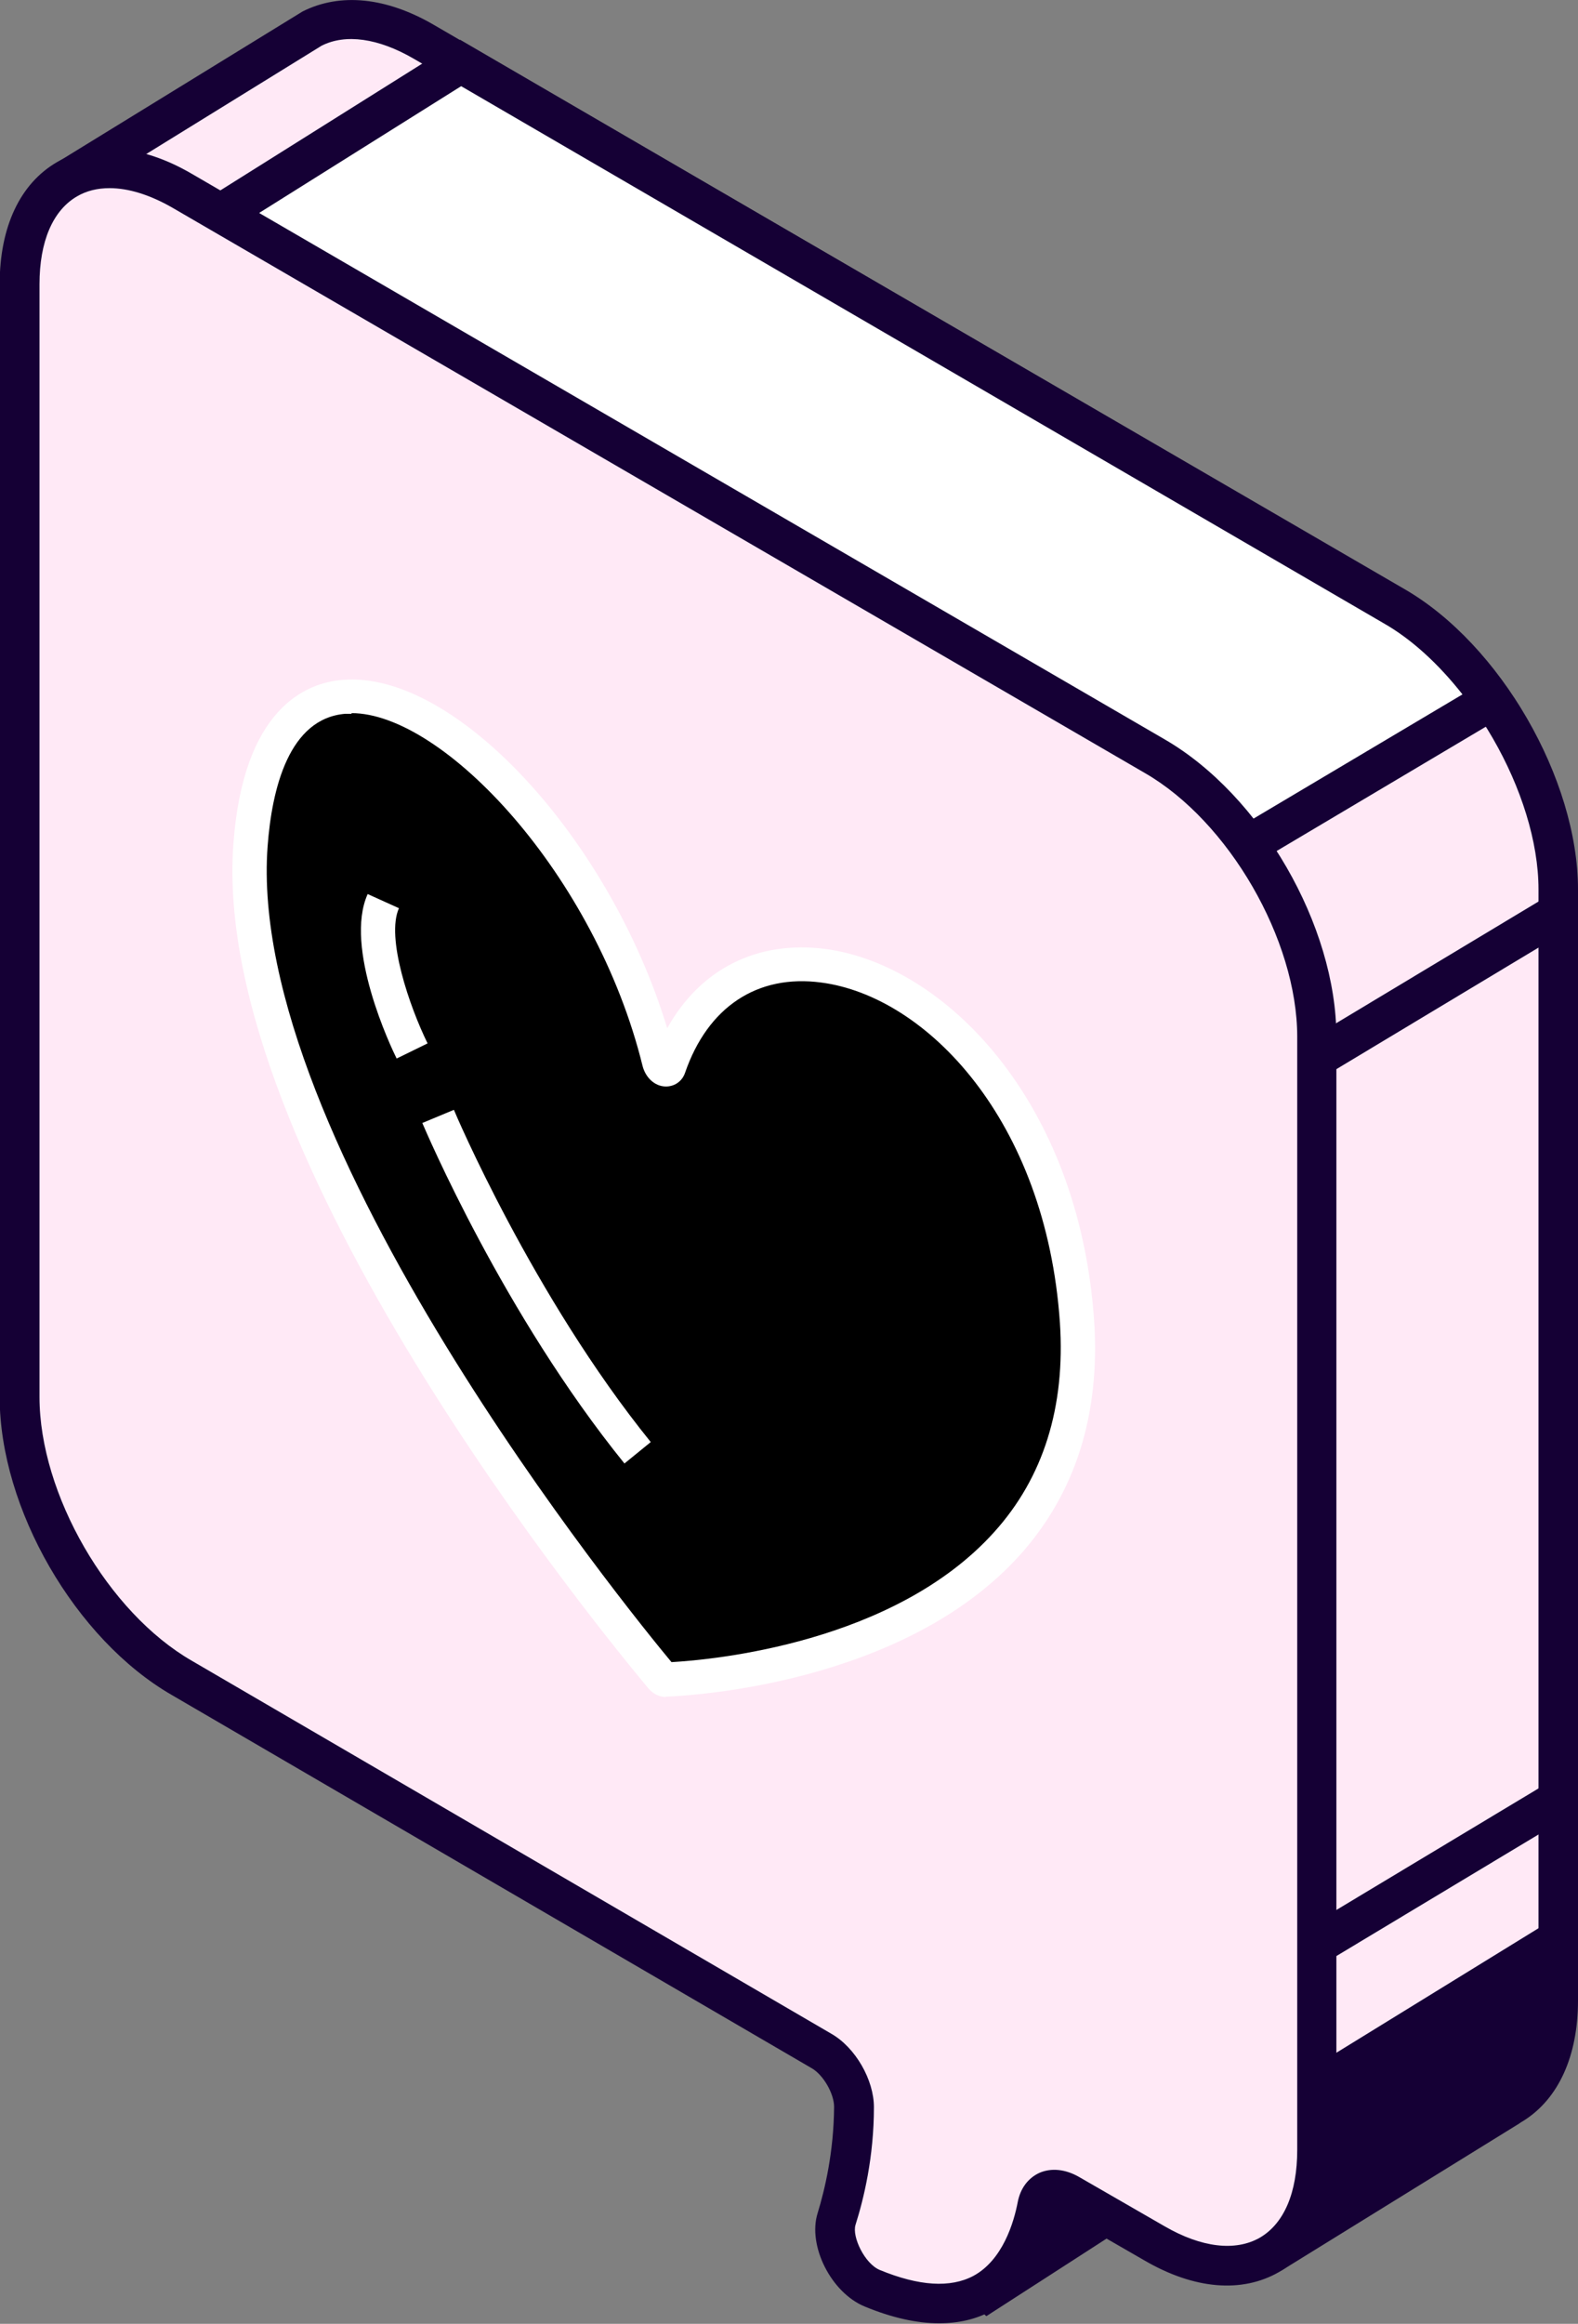 <?xml version="1.0" encoding="UTF-8"?> <svg xmlns="http://www.w3.org/2000/svg" width="386" height="568" viewBox="0 0 386 568" fill="none"><rect x="0" y="0" width="386" height="568" fill="#808080" stroke="none"/><g clip-path="url(#clip0_259_703)"><path d="M241.955 559.905L300.813 521.956C300.813 521.956 300.894 521.635 300.732 521.555L241.874 519.142C241.874 519.142 241.794 519.142 241.713 519.142L234.628 525.655C234.628 525.655 234.628 525.655 234.628 525.735L229.555 545.916V546.076L241.713 559.745C241.713 559.745 241.874 559.825 241.955 559.745V559.905Z" fill="#150035"></path><path d="M241.23 566.097L238.17 563.202L224.321 547.604L224.724 545.112L230.28 523.082L231.648 521.957L240.022 514.238L304.517 516.892L306.61 523.887L303.55 525.977L241.31 566.097H241.23ZM234.789 544.79L242.679 553.634L285.917 525.736L243.565 523.967L238.895 528.228L234.789 544.71V544.79Z" fill="#150035"></path><path d="M341.152 148.177L103.545 10.131C93.078 4.101 83.577 3.297 76.492 6.915L16.506 43.818C16.506 43.818 16.104 44.301 16.265 44.622C18.922 50.17 43.882 181.945 46.136 191.513C47.103 195.533 54.913 235.331 63.931 281.722V281.883V305.118C63.931 318.143 68.681 332.615 76.25 345.318V345.479C85.671 393.8 93.642 435.125 93.883 436.17C93.883 436.17 93.883 436.17 93.883 436.251L232.212 496.712H238.17C238.17 496.712 238.573 496.068 238.492 495.827L233.903 482.722C233.903 482.722 233.903 482.722 233.903 482.642C232.695 476.37 231.729 469.376 231.326 462.381L310.555 550.419C310.555 550.419 311.119 550.74 311.361 550.499L369.253 514.802C369.253 514.802 369.816 514.4 370.138 514.239C376.982 509.978 381.169 501.294 381.169 488.993V217.402C381.169 191.995 363.133 160.881 341.152 148.177Z" fill="#FFE9F6"></path><path d="M311.038 555.483C309.509 555.483 307.979 554.84 306.932 553.634L237.687 476.691C237.929 478.219 238.17 479.827 238.492 481.355L243.001 494.219C243.887 496.711 242.84 499.525 240.505 500.811L239.459 501.455L231.246 501.615L230.28 501.213L90.26 439.949L89.213 437.537L71.66 347.167C63.528 333.419 59.019 318.464 59.019 305.118V282.284C48.391 227.934 42.111 196.015 41.306 192.638C40.5 189.342 37.28 172.779 33.173 151.795C25.927 114.329 13.688 51.536 11.756 46.551C10.628 44.22 11.514 41.164 13.93 39.717L73.996 2.814C83.255 -1.85 94.527 -0.644 106.041 6.03L343.567 143.996C366.998 157.503 386 190.467 386 217.401V488.993C386 502.5 381.25 512.952 372.715 518.339C372.151 518.66 371.91 518.821 371.587 519.062L313.937 554.679C313.051 555.242 312.085 555.483 311.038 555.483ZM225.69 448.953L311.763 544.629L366.676 510.781L369.897 514.479L367.32 510.379C373.278 506.681 376.338 499.123 376.338 489.073V217.401C376.338 193.925 359.107 164.096 338.736 152.358L101.13 14.311C92.514 9.326 84.543 8.2 78.665 11.175L21.74 46.31C24.558 57.245 31.16 90.611 42.755 149.946C46.7 169.965 50.082 187.332 50.806 190.387C51.853 194.97 61.113 242.004 68.681 280.757V281.802L68.762 305.037C68.762 316.615 73.029 330.363 80.437 342.745L80.92 343.469L81.162 344.514L98.312 432.713L231.89 491.163L229.233 483.445C227.864 476.45 226.978 469.214 226.576 462.541L225.851 448.873L225.69 448.953Z" fill="#150035"></path><path d="M340.91 148.177L112.724 15.356L26.168 69.626L266.593 200.356L305.321 206.467L364.904 171.091C358.221 161.443 350.009 153.242 340.991 148.096L340.91 148.177Z" fill="white"></path><path d="M306.207 211.533L264.177 204.618L16.586 69.948L112.563 9.729L343.326 143.997C352.585 149.303 361.362 157.745 368.769 168.438L371.748 172.699L306.207 211.613V211.533ZM268.123 195.774L304.275 201.483L357.738 169.725C351.861 162.247 345.258 156.217 338.495 152.358L112.805 21.065L35.749 69.385L268.123 195.774Z" fill="#150035"></path><path d="M379.49 218.46L319.885 254.279L324.867 262.545L384.472 226.726L379.49 218.46Z" fill="#150035"></path><path d="M377.788 436.257L318.183 472.076L323.165 480.343L382.77 444.524L377.788 436.257Z" fill="#150035"></path><path d="M44.526 46.552L282.455 184.76C304.356 197.382 322.15 228.176 322.15 253.421V525.414C322.15 550.66 304.356 560.951 282.455 548.328L261.52 536.268C257.736 534.098 254.515 535.304 253.791 539.082C251.536 550.66 243.243 571.564 213.452 559.343C207.654 556.931 202.984 547.926 204.756 542.459C206.849 535.786 208.943 526.299 209.023 515.043C209.023 510.058 205.4 503.867 201.052 501.294L44.687 410.121C22.787 397.498 4.992 366.705 4.992 341.459V69.466C4.992 44.22 22.787 33.929 44.687 46.552H44.526Z" fill="#FFE9F6"></path><path d="M229.716 567.865C224.241 567.865 218.121 566.498 211.519 563.765C203.306 560.388 197.509 548.89 200.005 540.931C201.776 535.142 203.95 525.977 204.031 514.962C204.031 511.746 201.374 507.082 198.475 505.474L42.03 414.301C18.438 400.713 -0.081 368.714 -0.081 341.458V69.465C-0.081 55.475 4.912 44.863 13.929 39.637C22.947 34.411 34.703 35.376 46.861 42.451L284.79 180.658C308.381 194.246 326.9 226.245 326.9 253.501V525.494C326.9 539.484 321.908 550.097 312.89 555.323C303.792 560.549 292.117 559.584 279.959 552.509L259.024 540.448C259.024 540.448 258.622 540.207 258.46 540.127C256.609 548.73 252.502 559.423 242.599 564.81C238.734 566.9 234.466 567.865 229.635 567.865H229.716ZM26.812 45.988C23.833 45.988 21.176 46.632 18.841 47.998C12.883 51.456 9.662 59.093 9.662 69.465V341.458C9.662 365.176 26.41 394.12 46.941 405.939L203.387 497.113C209.264 500.49 213.773 508.369 213.773 515.042C213.773 527.263 211.277 537.474 209.264 543.825C208.379 546.72 211.519 553.313 215.223 554.84C224.804 558.78 232.453 559.262 238.09 556.287C245.256 552.428 247.993 543.263 248.959 538.197C249.604 534.901 251.456 532.408 254.193 531.122C257.092 529.836 260.554 530.157 263.936 532.087L284.87 544.147C293.888 549.373 302.181 550.338 308.14 546.961C314.098 543.504 317.319 535.946 317.319 525.494V253.42C317.319 229.702 300.571 200.758 280.039 188.94L42.111 50.732C36.635 47.596 31.402 45.988 26.812 45.988Z" fill="#150035"></path><path d="M381.169 468.33L322.392 504.51V530.399L318.527 546.077L370.138 514.319L380.203 501.535L381.974 486.902L381.169 468.33Z" fill="#150035"></path><path d="M263.452 323.127C257.816 239.833 181.244 209.683 163.531 260.978C163.128 262.104 161.598 261.219 161.196 259.611C143.482 187.894 66.99 129.765 61.273 206.628C55.718 281.962 153.627 400.231 161.84 409.959C162.242 410.442 162.564 410.602 162.886 410.602C171.099 410.281 269.008 404.974 263.452 323.127Z" fill="black"></path><path d="M162.886 414.783C161.759 414.783 160.068 414.381 158.619 412.693C147.669 399.588 51.45 282.686 57.087 206.306C59.502 173.181 74.8 166.91 83.738 166.186C111.355 163.774 149.198 205.1 163.208 251.33C171.26 236.858 185.19 229.783 201.937 231.954C231.004 235.813 263.936 268.938 267.639 322.806C269.169 345.72 263.05 365.016 249.443 380.131C221.02 411.648 168.925 414.462 163.047 414.703C163.047 414.703 162.886 414.703 162.806 414.703L162.886 414.783ZM85.992 174.468C85.509 174.468 84.946 174.468 84.463 174.468C70.694 175.593 66.507 192.718 65.46 206.869C60.146 278.586 153.868 393.799 164.255 406.261C174.239 405.698 218.685 401.678 243.162 374.503C255.24 361.156 260.634 343.87 259.266 323.288C255.884 273.842 226.656 243.531 200.891 240.154C185.27 238.064 173.112 246.104 167.556 262.264C166.832 264.355 164.899 265.641 162.725 265.561C160.149 265.48 157.894 263.39 157.17 260.496C145.656 213.783 108.457 174.307 85.992 174.307V174.468Z" fill="white"></path><path d="M152.741 357.698C123.111 321.116 104.109 276.334 103.304 274.484L111.033 271.268C111.194 271.751 130.358 316.855 159.183 352.472L152.661 357.779L152.741 357.698Z" fill="white"></path><path d="M97.023 258.728C95.654 255.994 84.06 231.552 89.938 218.528L97.587 221.985C94.366 229.14 100.163 246.024 104.592 255.029L97.023 258.728Z" fill="white"></path></g><defs><clipPath id="clip0_259_703"><rect width="386" height="567.865" fill="white"></rect></clipPath></defs></svg> 